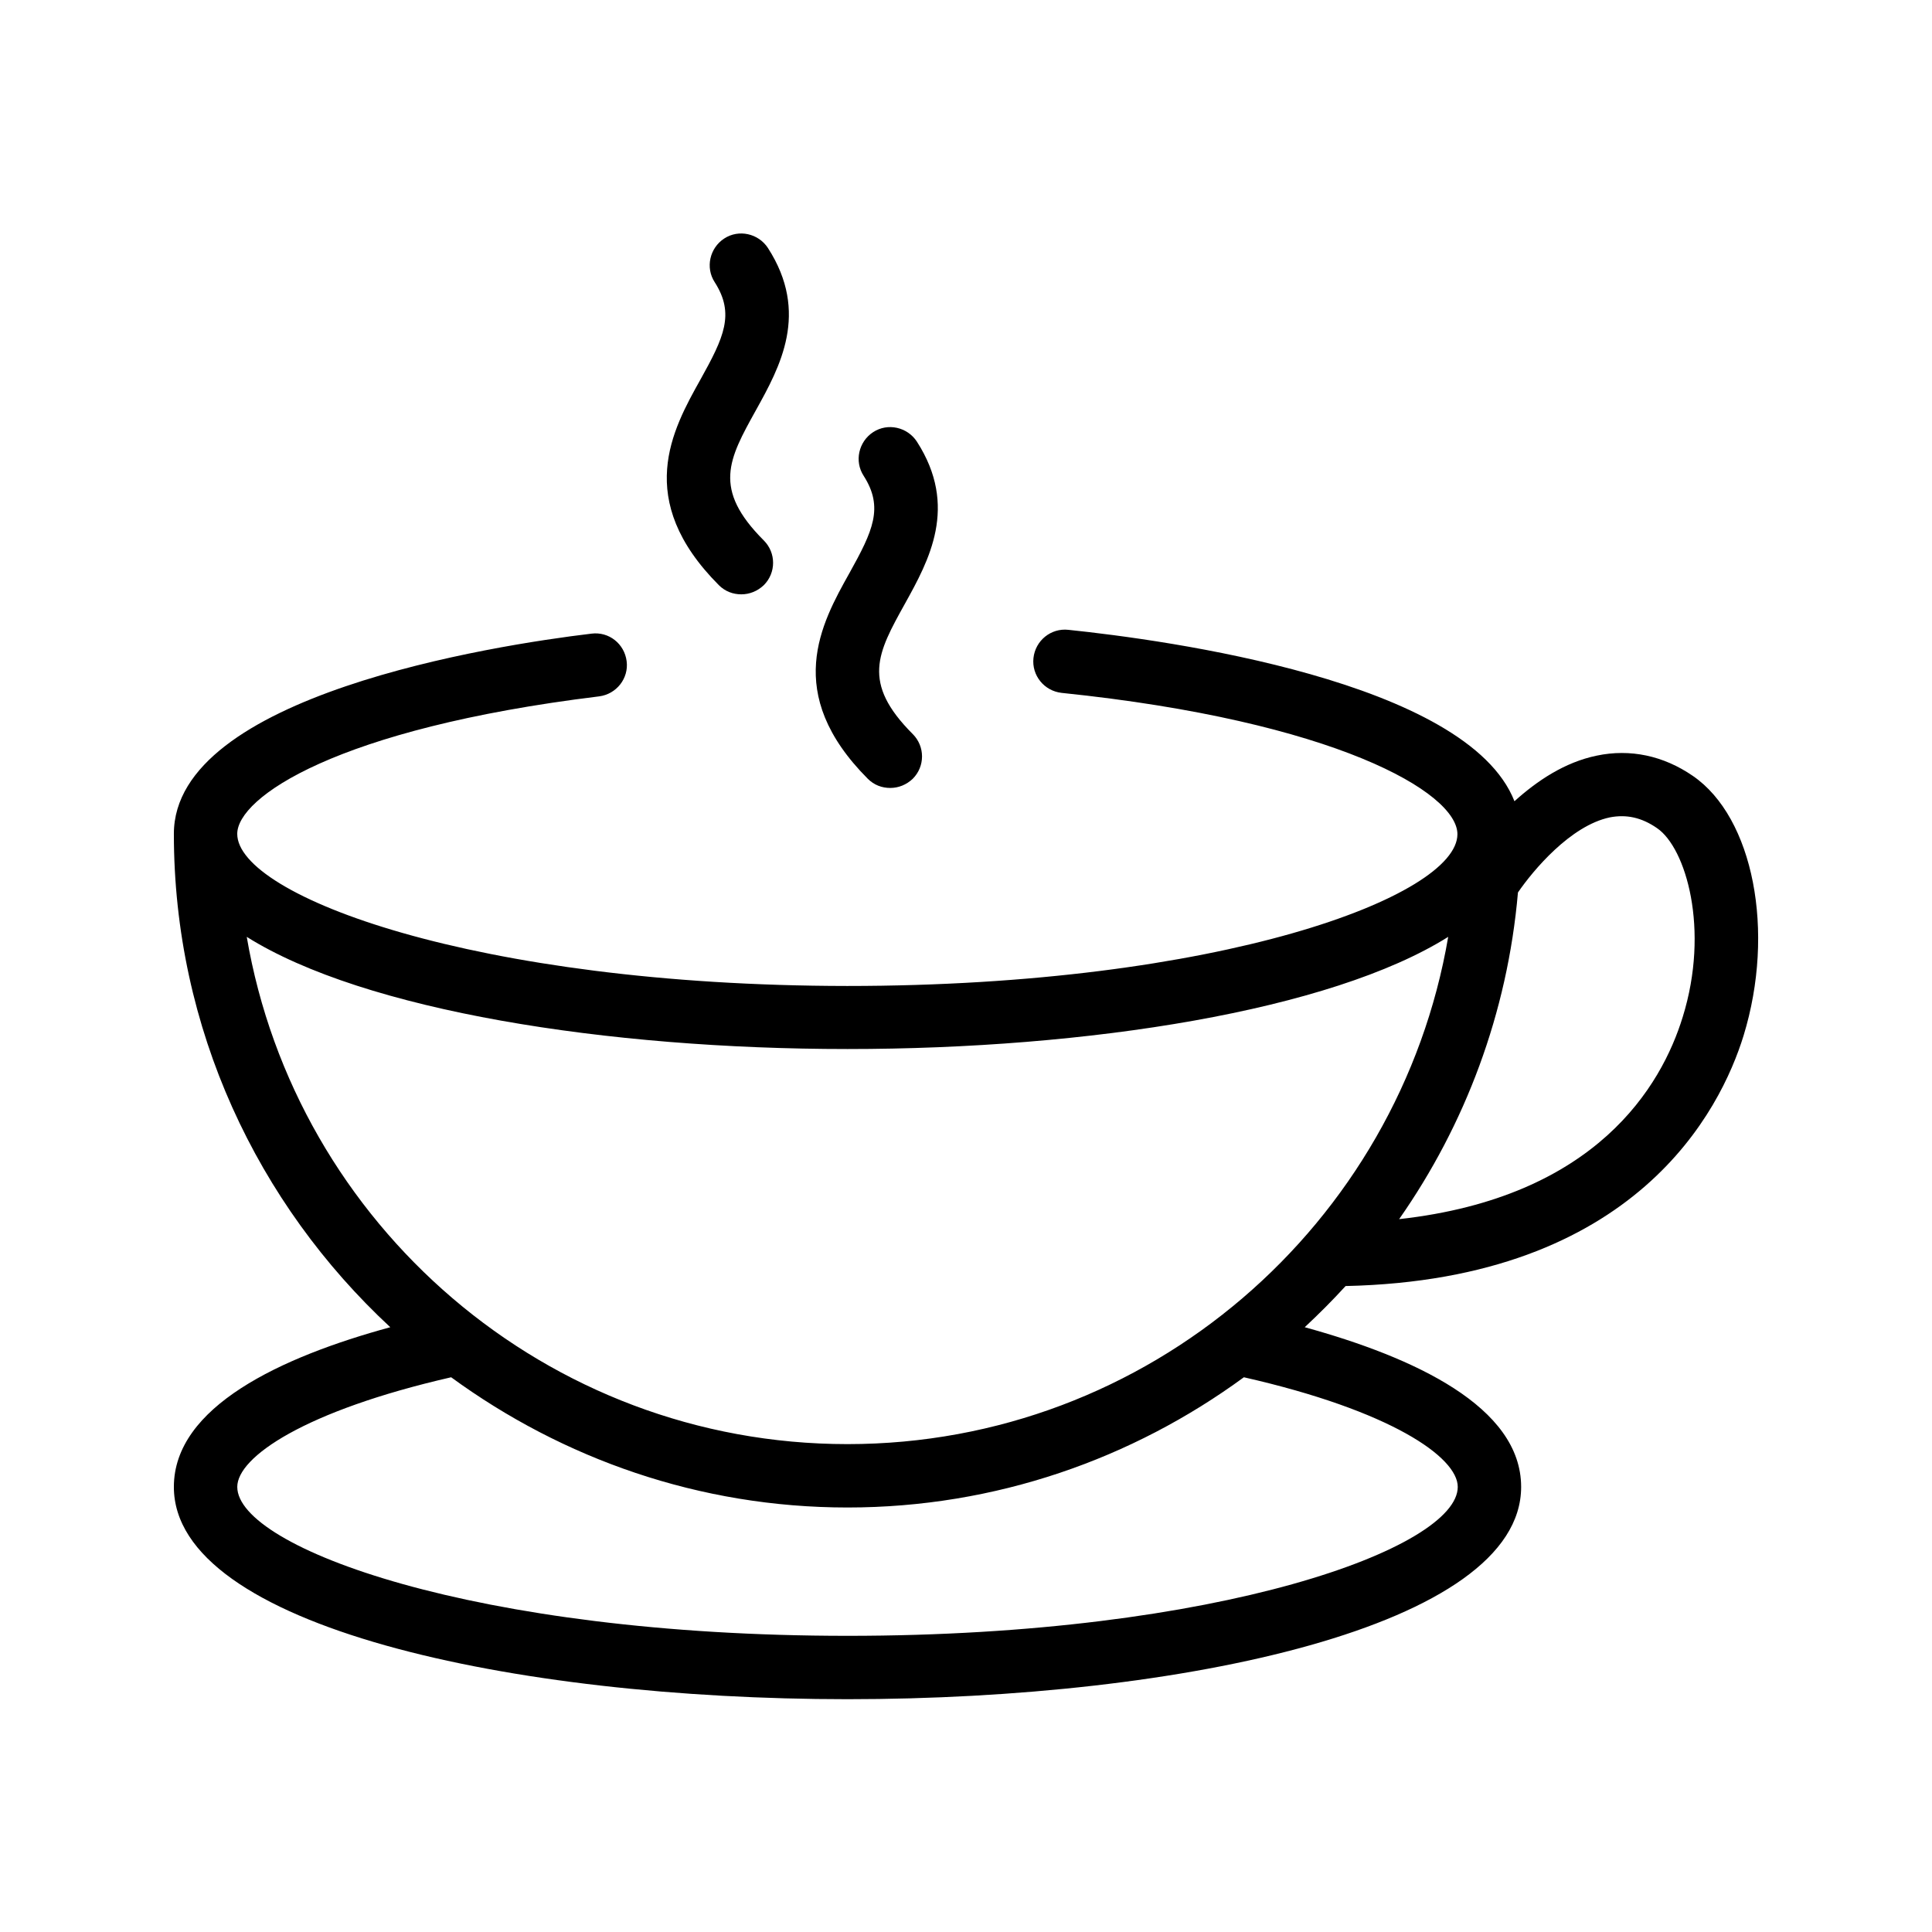 <?xml version="1.0" encoding="UTF-8"?>
<!-- Uploaded to: ICON Repo, www.iconrepo.com, Generator: ICON Repo Mixer Tools -->
<svg fill="#000000" width="800px" height="800px" version="1.1" viewBox="144 144 512 512" xmlns="http://www.w3.org/2000/svg">
 <g>
  <path d="m592.62 349.62c-7.809-5.375-16.625-7.223-25.441-5.375-8.566 1.762-15.871 6.719-21.832 12.09-12.512-31.906-92.363-42.738-118.23-45.426-4.617-0.504-8.734 2.856-9.238 7.473-0.504 4.617 2.856 8.734 7.473 9.238 72.379 7.473 104.88 26.367 104.88 37.449 0 16.457-62.977 40.223-161.72 40.223-98.66-0.086-161.64-23.93-161.64-40.305 0-9.574 26.031-27.879 95.891-36.441 4.617-0.586 7.894-4.785 7.305-9.32-0.586-4.617-4.703-7.894-9.32-7.305-26.027 3.106-110.67 16.371-110.67 53.066 0 51.641 22.168 98.074 57.352 130.74-28.969 7.894-57.352 21.074-57.352 42.32 0 36.945 89.848 56.258 178.52 56.258 88.672 0 178.52-19.312 178.52-56.258 0-21.242-28.383-34.344-57.352-42.32 3.777-3.527 7.391-7.137 10.832-10.914 77.082-1.68 99.418-46.77 105.46-66.336 8.484-27.625 2.606-57.855-13.434-68.855zm-383.23 42.656c31.152 19.566 95.473 29.727 159.2 29.727s128.05-10.16 159.2-29.727c-13.016 76.16-79.352 134.43-159.2 134.43s-146.19-58.273-159.2-134.43zm320.93 145.77c0 16.121-62.977 39.465-161.72 39.465s-161.72-23.426-161.72-39.465c0-7.894 17.801-20.152 56.68-29.055 29.559 21.578 65.746 34.512 105.04 34.512s75.57-12.93 105.04-34.512c38.879 8.816 56.68 21.16 56.68 29.055zm59.617-124.53c-5.625 18.305-22.922 47.777-75.152 53.57 17.465-24.938 28.719-54.578 31.488-86.57 4.031-5.879 13.938-17.719 24.352-19.902 4.367-0.84 8.398 0 12.512 2.856 7.641 5.211 14.023 26.789 6.801 50.047z"/>
  <path d="m334.5 299.07c1.68 1.68 3.777 2.434 5.961 2.434s4.281-0.84 5.961-2.434c3.273-3.273 3.273-8.566 0-11.84-13.688-13.688-9.32-21.496-2.098-34.512 6.383-11.504 14.273-25.777 3.191-42.992-2.519-3.863-7.727-5.039-11.586-2.519-3.863 2.519-5.039 7.727-2.519 11.586 5.375 8.398 2.434 14.609-3.777 25.777-7.477 13.355-17.723 31.828 4.867 54.5z"/>
  <path d="m373.97 350.38c1.68 1.68 3.777 2.434 5.961 2.434 2.184 0 4.281-0.84 5.961-2.434 3.273-3.273 3.273-8.566 0-11.84-13.688-13.688-9.32-21.496-2.098-34.512 6.383-11.504 14.273-25.777 3.191-42.992-2.519-3.863-7.727-5.039-11.586-2.519-3.863 2.519-5.039 7.727-2.519 11.586 5.375 8.398 2.434 14.609-3.777 25.777-7.477 13.355-17.719 31.828 4.867 54.5z"/>
 </g>
</svg>